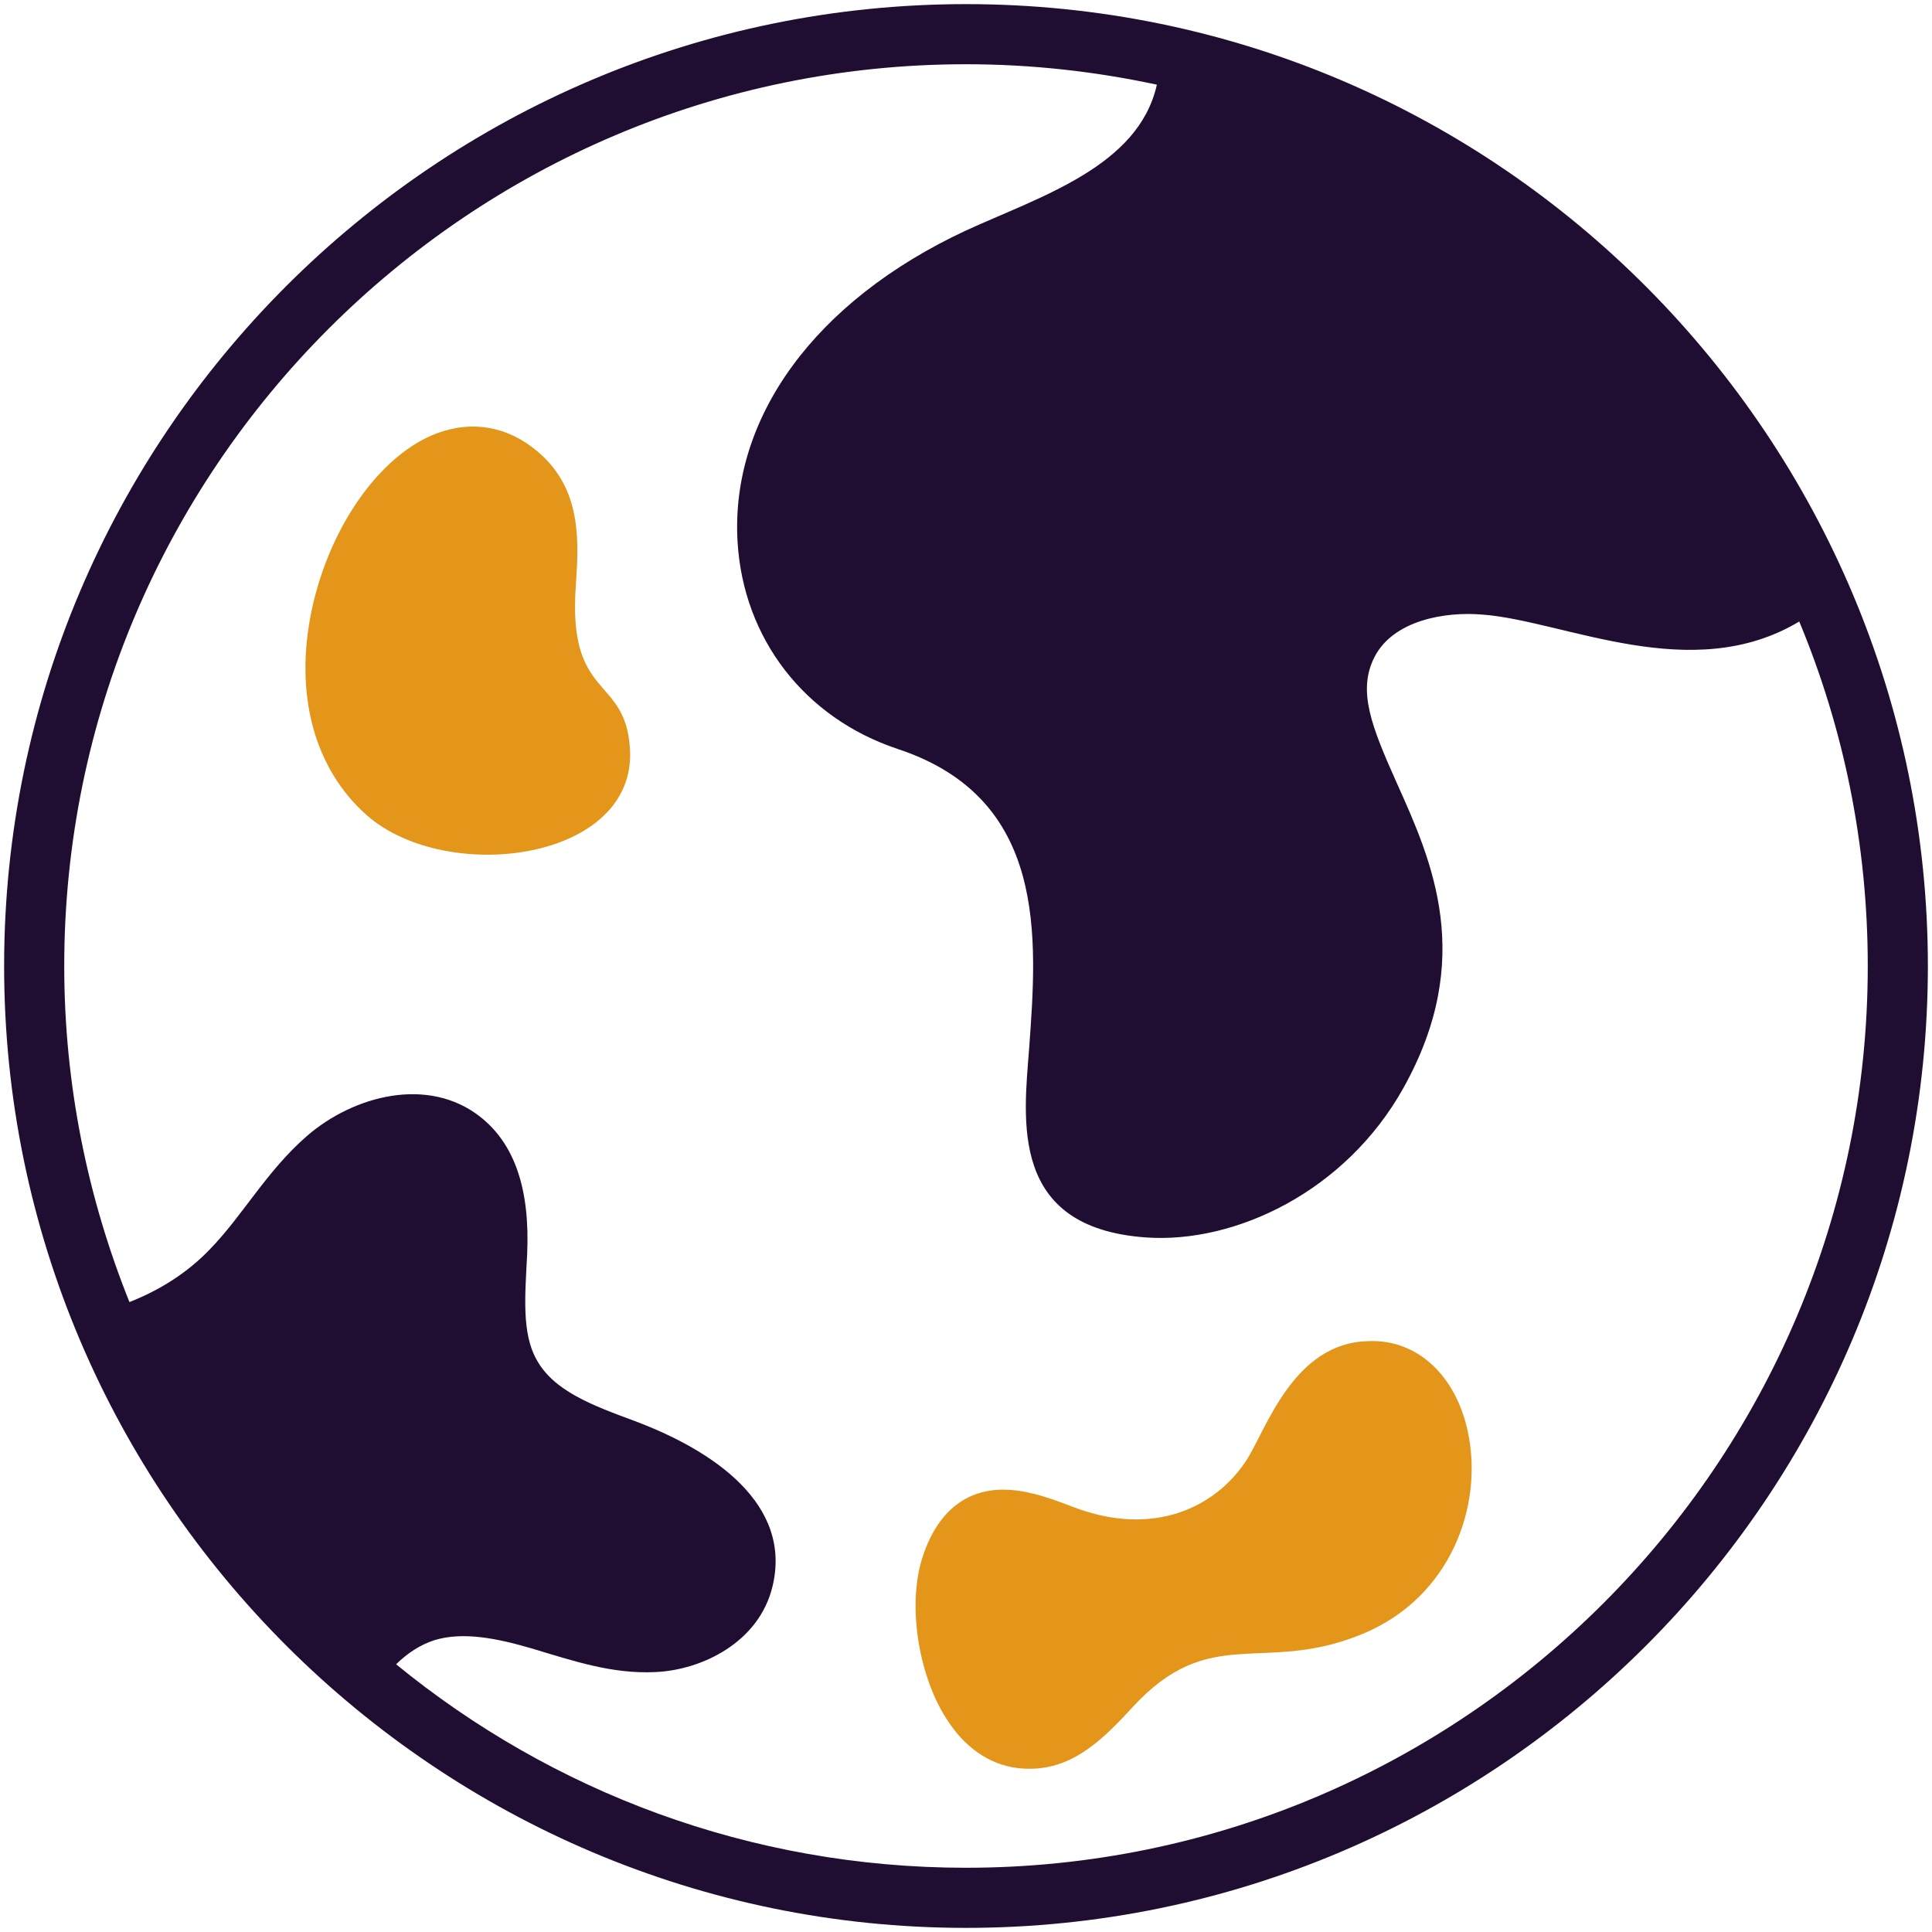 <?xml version="1.0" encoding="UTF-8"?> <svg xmlns="http://www.w3.org/2000/svg" width="52" height="52" viewBox="0 0 52 52" fill="none"> <g clip-path="url(#clip0_227_1435)"> <path d="M26 0.111C11.728 0.111 0.111 11.72 0.111 26C0.111 40.296 11.769 51.889 26 51.889C40.272 51.889 51.889 40.28 51.889 26C51.889 11.874 40.409 0.111 26 0.111ZM26 50.271C20.183 50.271 14.843 48.216 10.661 44.794C10.976 44.487 11.316 44.268 11.688 44.147C12.473 43.904 13.411 44.106 14.301 44.365C15.434 44.705 16.477 45.061 17.642 45.004C18.896 44.948 20.426 44.203 20.79 42.707C21.332 40.49 19.212 39.042 17.068 38.241C15.952 37.828 14.9 37.44 14.439 36.59C14.042 35.879 14.131 34.883 14.188 33.767C14.269 31.995 13.848 30.782 12.918 30.053C11.518 28.961 9.52 29.487 8.266 30.571C7.166 31.526 6.526 32.731 5.637 33.637C5.046 34.252 4.31 34.721 3.484 35.045C2.36 32.246 1.729 29.196 1.729 26C1.729 12.618 12.618 1.729 26 1.729C27.764 1.729 29.479 1.923 31.137 2.279C30.644 4.488 27.99 5.289 25.984 6.211C21.947 8.096 19.657 11.227 19.851 14.576C20.005 17.189 21.655 19.325 24.163 20.159C28.201 21.494 27.917 25.231 27.699 28.225C27.553 30.142 27.157 33.047 30.846 33.306C33.249 33.475 36.218 32.068 37.772 29.285C39.721 25.798 38.54 23.176 37.594 21.073C36.922 19.568 36.526 18.597 36.995 17.683C37.497 16.704 38.872 16.453 39.907 16.542C42.116 16.712 45.53 18.468 48.427 16.728C49.616 19.584 50.271 22.715 50.271 26C50.271 39.382 39.382 50.271 26 50.271Z" fill="#200E32"></path> <path d="M36.655 43.985C33.969 45.085 32.578 43.661 30.466 45.967C29.633 46.873 28.799 47.682 27.537 47.601C26.753 47.553 26.065 47.132 25.547 46.372C24.73 45.191 24.414 43.241 24.819 41.946C25.078 41.129 25.498 40.579 26.073 40.296C27.011 39.851 28.023 40.231 28.913 40.571C31.008 41.364 32.683 40.611 33.54 39.317C34.082 38.483 34.803 36.137 36.833 36.097C38.144 36.04 39.196 37.027 39.511 38.556C39.924 40.506 39.066 42.998 36.655 43.985ZM16.955 20.151C17.149 23.168 12.028 23.84 9.868 21.939C8.452 20.684 7.91 18.67 8.395 16.396C8.897 14.066 10.345 12.092 11.923 11.607C12.877 11.308 13.832 11.542 14.609 12.278C15.668 13.282 15.571 14.649 15.499 15.749C15.272 18.864 16.834 18.16 16.955 20.151Z" fill="#E39619"></path> </g> <defs> <clipPath id="clip0_227_1435"> <rect width="52" height="52" fill="white"></rect> </clipPath> </defs> </svg> 